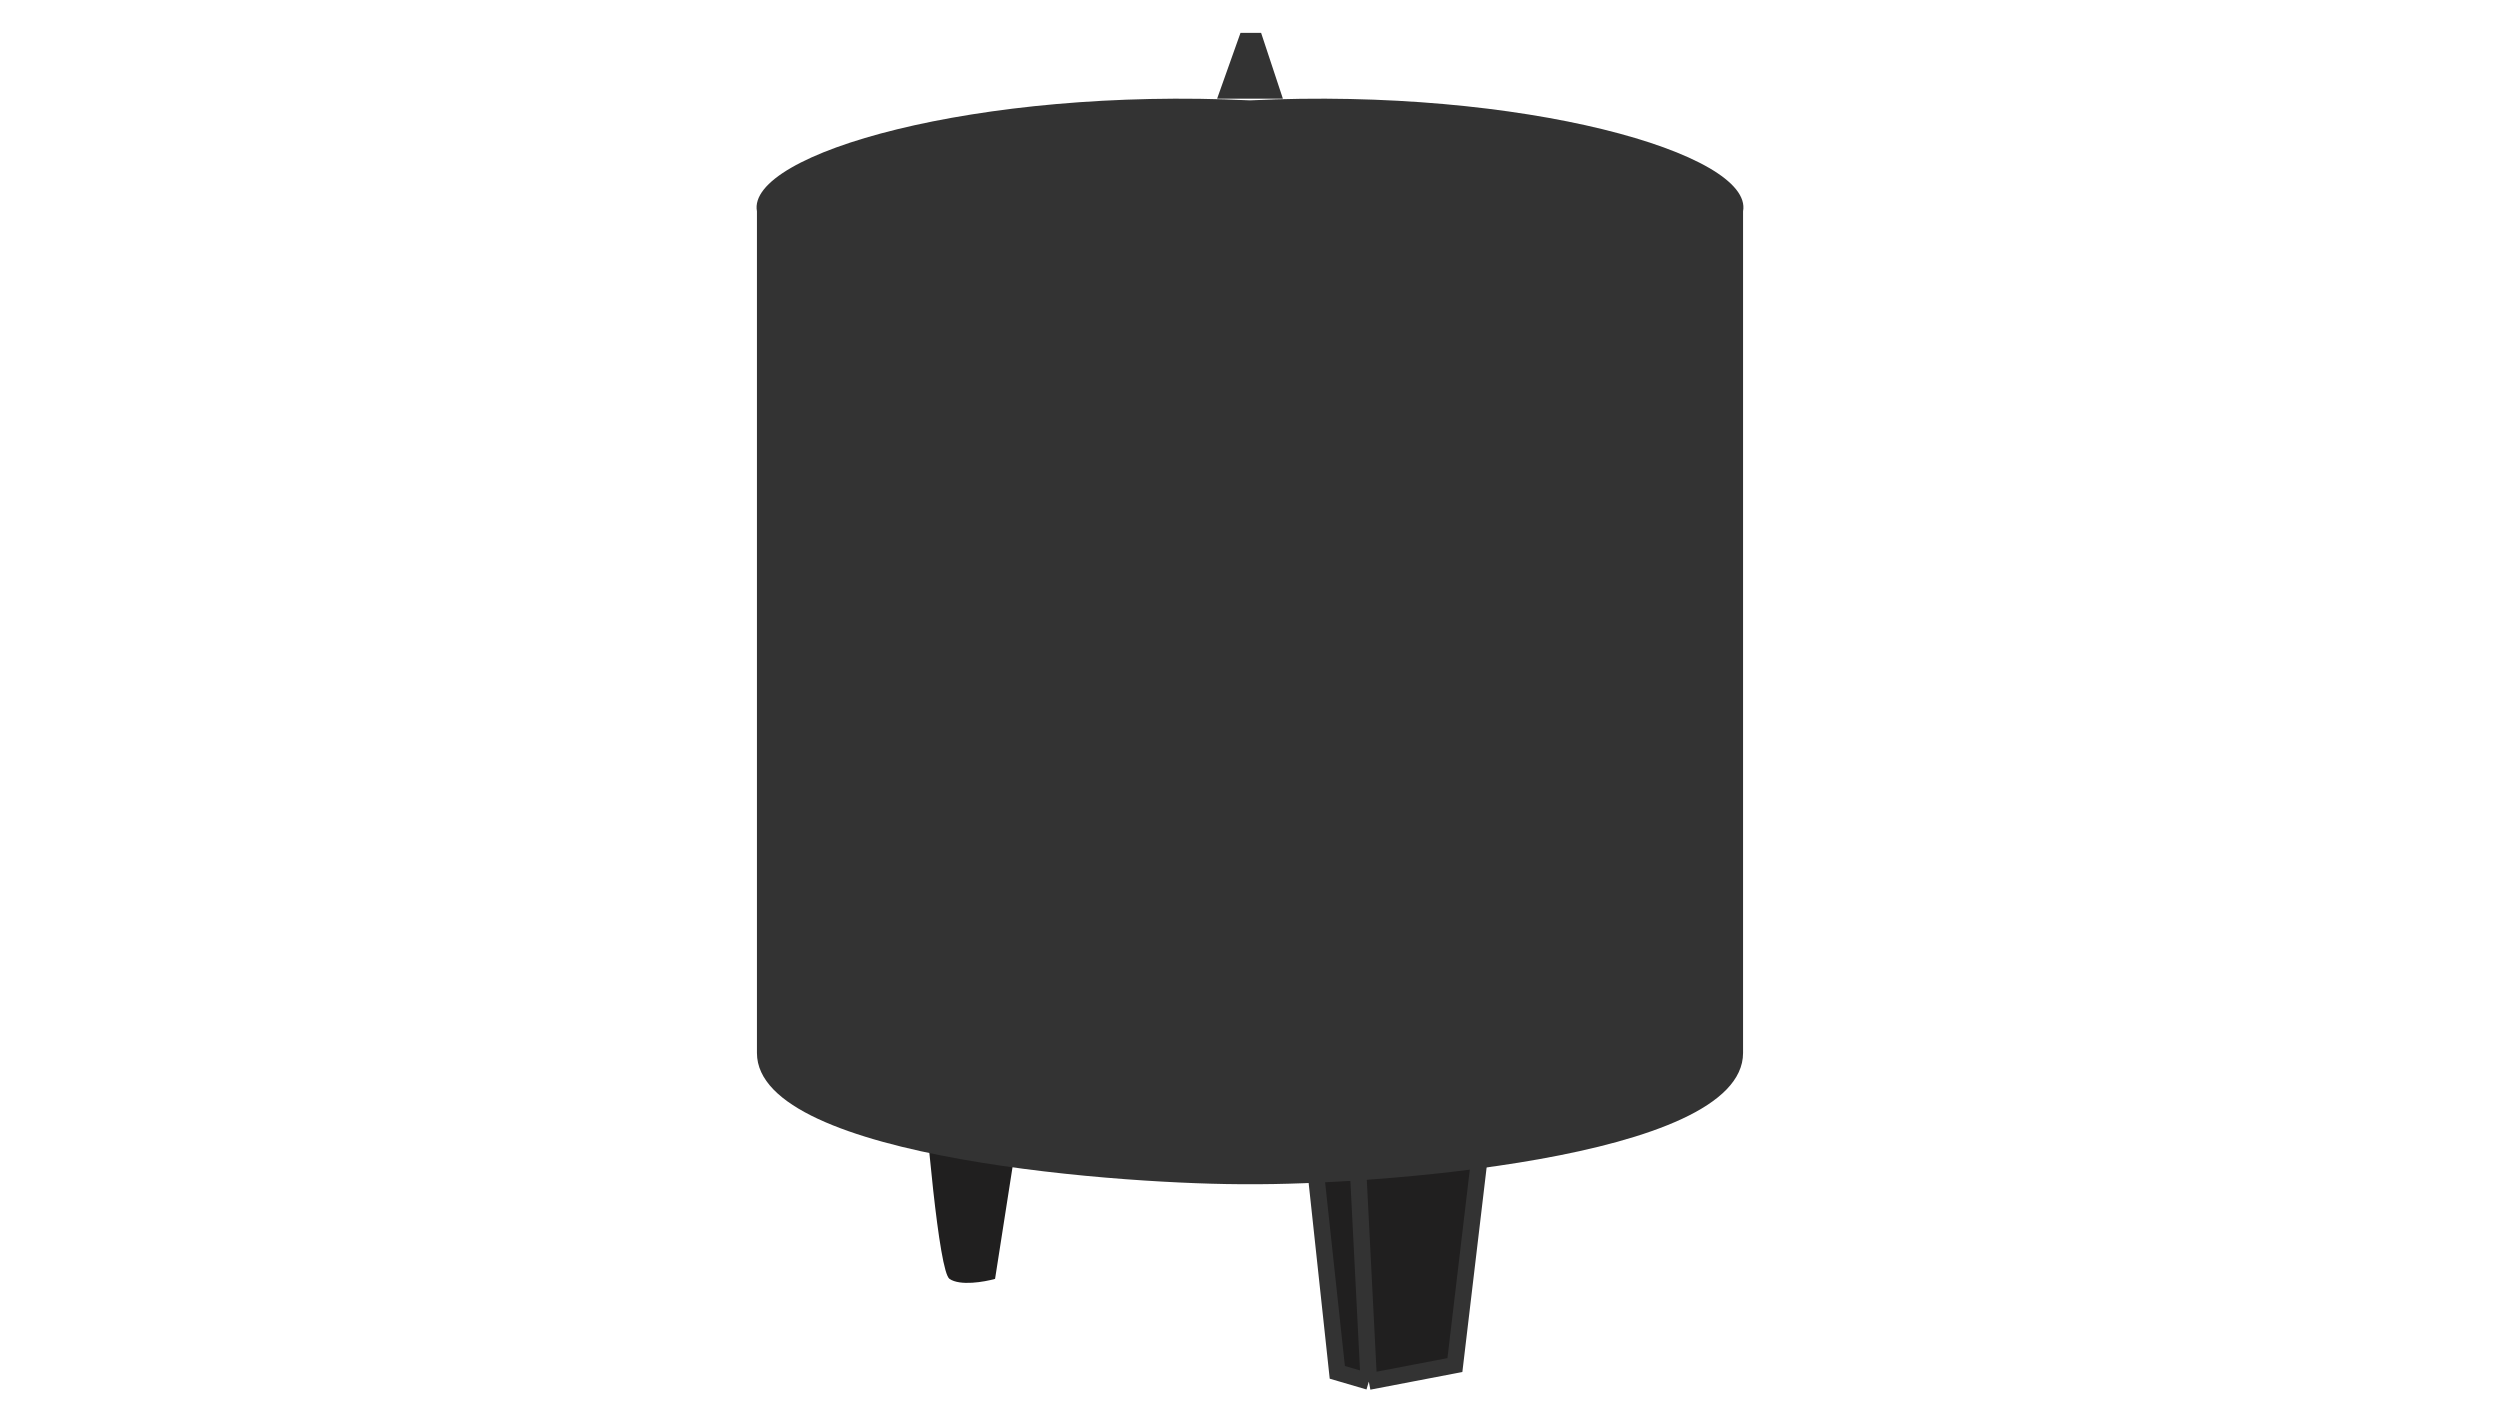 <svg width="76" height="43" viewBox="0 0 76 43" fill="none" xmlns="http://www.w3.org/2000/svg">
<path d="M28.865 38.878C28.542 38.656 28.154 34.2 28 32L31 34.077L30.25 38.878C29.923 38.97 29.188 39.099 28.865 38.878Z" fill="#201F1F"/>
<path d="M40.654 41.719L40 35.646H41.289L45 35L44.229 41.498L41.612 42L40.654 41.719Z" fill="#201F1F"/>
<path d="M41.612 42L40.654 41.719L40 35.646H41.289M41.612 42L44.229 41.498L45 35L41.289 35.646M41.612 42L41.289 35.646" stroke="#333333" stroke-width="0.5"/>
<path d="M38 3.051C29.709 2.651 22.683 4.672 23.011 6.424L23.011 32.011C23.011 35.271 34.534 36.028 38 35.999V3.051Z" fill="#333333"/>
<path d="M38 3.051C46.291 2.651 53.317 4.672 52.989 6.424L52.989 32.011C52.989 35.271 41.466 36.028 38 35.999V3.051Z" fill="#333333"/>
<path d="M37.711 1H38.338L39 3H37L37.711 1Z" fill="#333333"/>
</svg>

